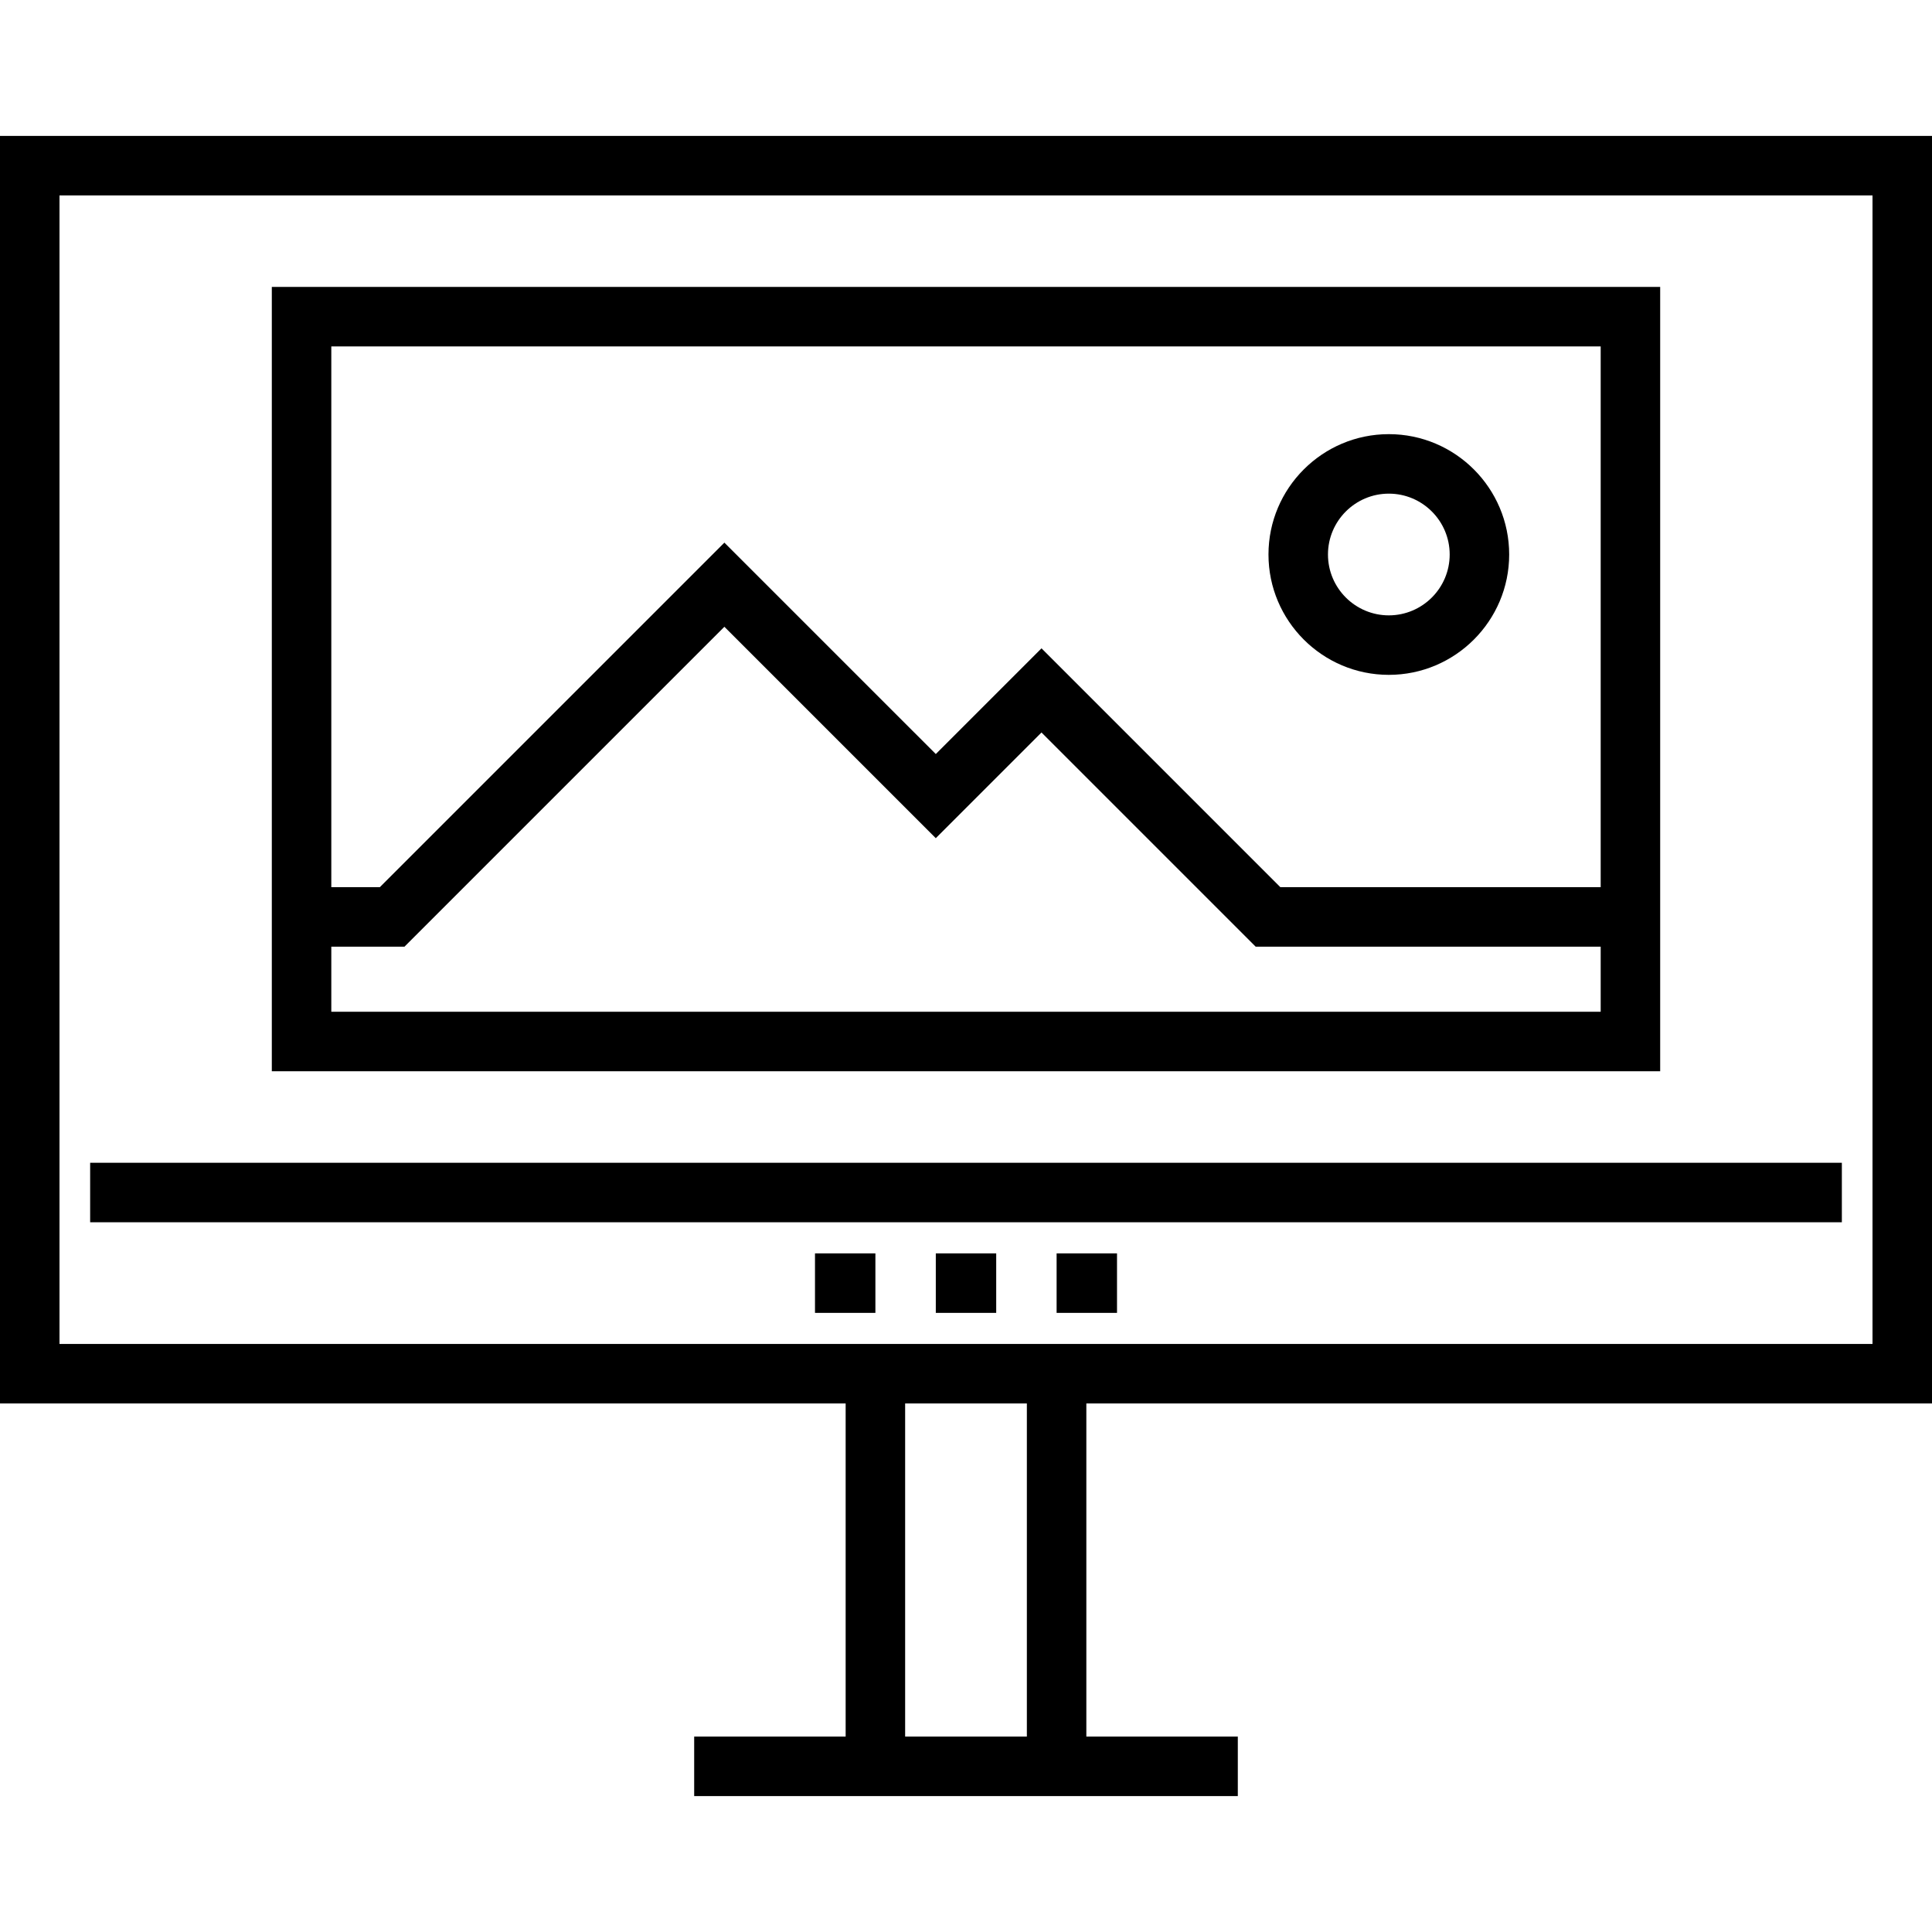 <?xml version="1.0" encoding="iso-8859-1"?>
<!-- Generator: Adobe Illustrator 19.0.0, SVG Export Plug-In . SVG Version: 6.00 Build 0)  -->
<svg version="1.1" id="Layer_1" xmlns="http://www.w3.org/2000/svg" xmlns:xlink="http://www.w3.org/1999/xlink" x="0px" y="0px"
	 viewBox="0 0 302.004 302.004" style="enable-background:new 0 0 302.004 302.004;" xml:space="preserve">
<g>
	<g>
		<g>
			<path d="M0,21.245v198.141h132.189v52.073h-23.677v9.3h84.979v-9.3h-23.677v-52.073h132.19V21.245H0z M160.516,271.46h-19.027
				v-52.073h19.027V271.46z M292.704,210.086H9.3V30.545h283.405V210.086z"/>
			<rect x="14.092" y="181.76" width="273.821" height="9.3"/>
			<rect x="146.282" y="195.924" width="9.442" height="9.3"/>
			<rect x="127.397" y="195.924" width="9.442" height="9.3"/>
			<rect x="165.166" y="195.924" width="9.442" height="9.3"/>
			<path d="M259.515,44.85H42.489v122.605h217.025V44.85z M250.214,158.155H51.789V147.98h11.439l50.005-50.005l33.048,33.048
				l16.523-16.524l33.482,33.482h53.928V158.155z M250.215,138.68h-50.076l-37.334-37.334l-16.523,16.524l-33.048-33.047
				L59.377,138.68h-7.588V54.15h198.425V138.68z"/>
			<path d="M217.097,105.491c10.373,0,18.813-8.439,18.813-18.813c0-10.373-8.439-18.813-18.813-18.813s-18.813,8.439-18.813,18.813
				C198.284,97.051,206.723,105.491,217.097,105.491z M217.097,77.165c5.246,0,9.513,4.267,9.513,9.513
				c0,5.246-4.267,9.513-9.513,9.513c-5.246,0-9.513-4.267-9.513-9.513C207.584,81.432,211.851,77.165,217.097,77.165z"/>
		</g>
	</g>
</g>
<g>
</g>
<g>
</g>
<g>
</g>
<g>
</g>
<g>
</g>
<g>
</g>
<g>
</g>
<g>
</g>
<g>
</g>
<g>
</g>
<g>
</g>
<g>
</g>
<g>
</g>
<g>
</g>
<g>
</g>
</svg>
